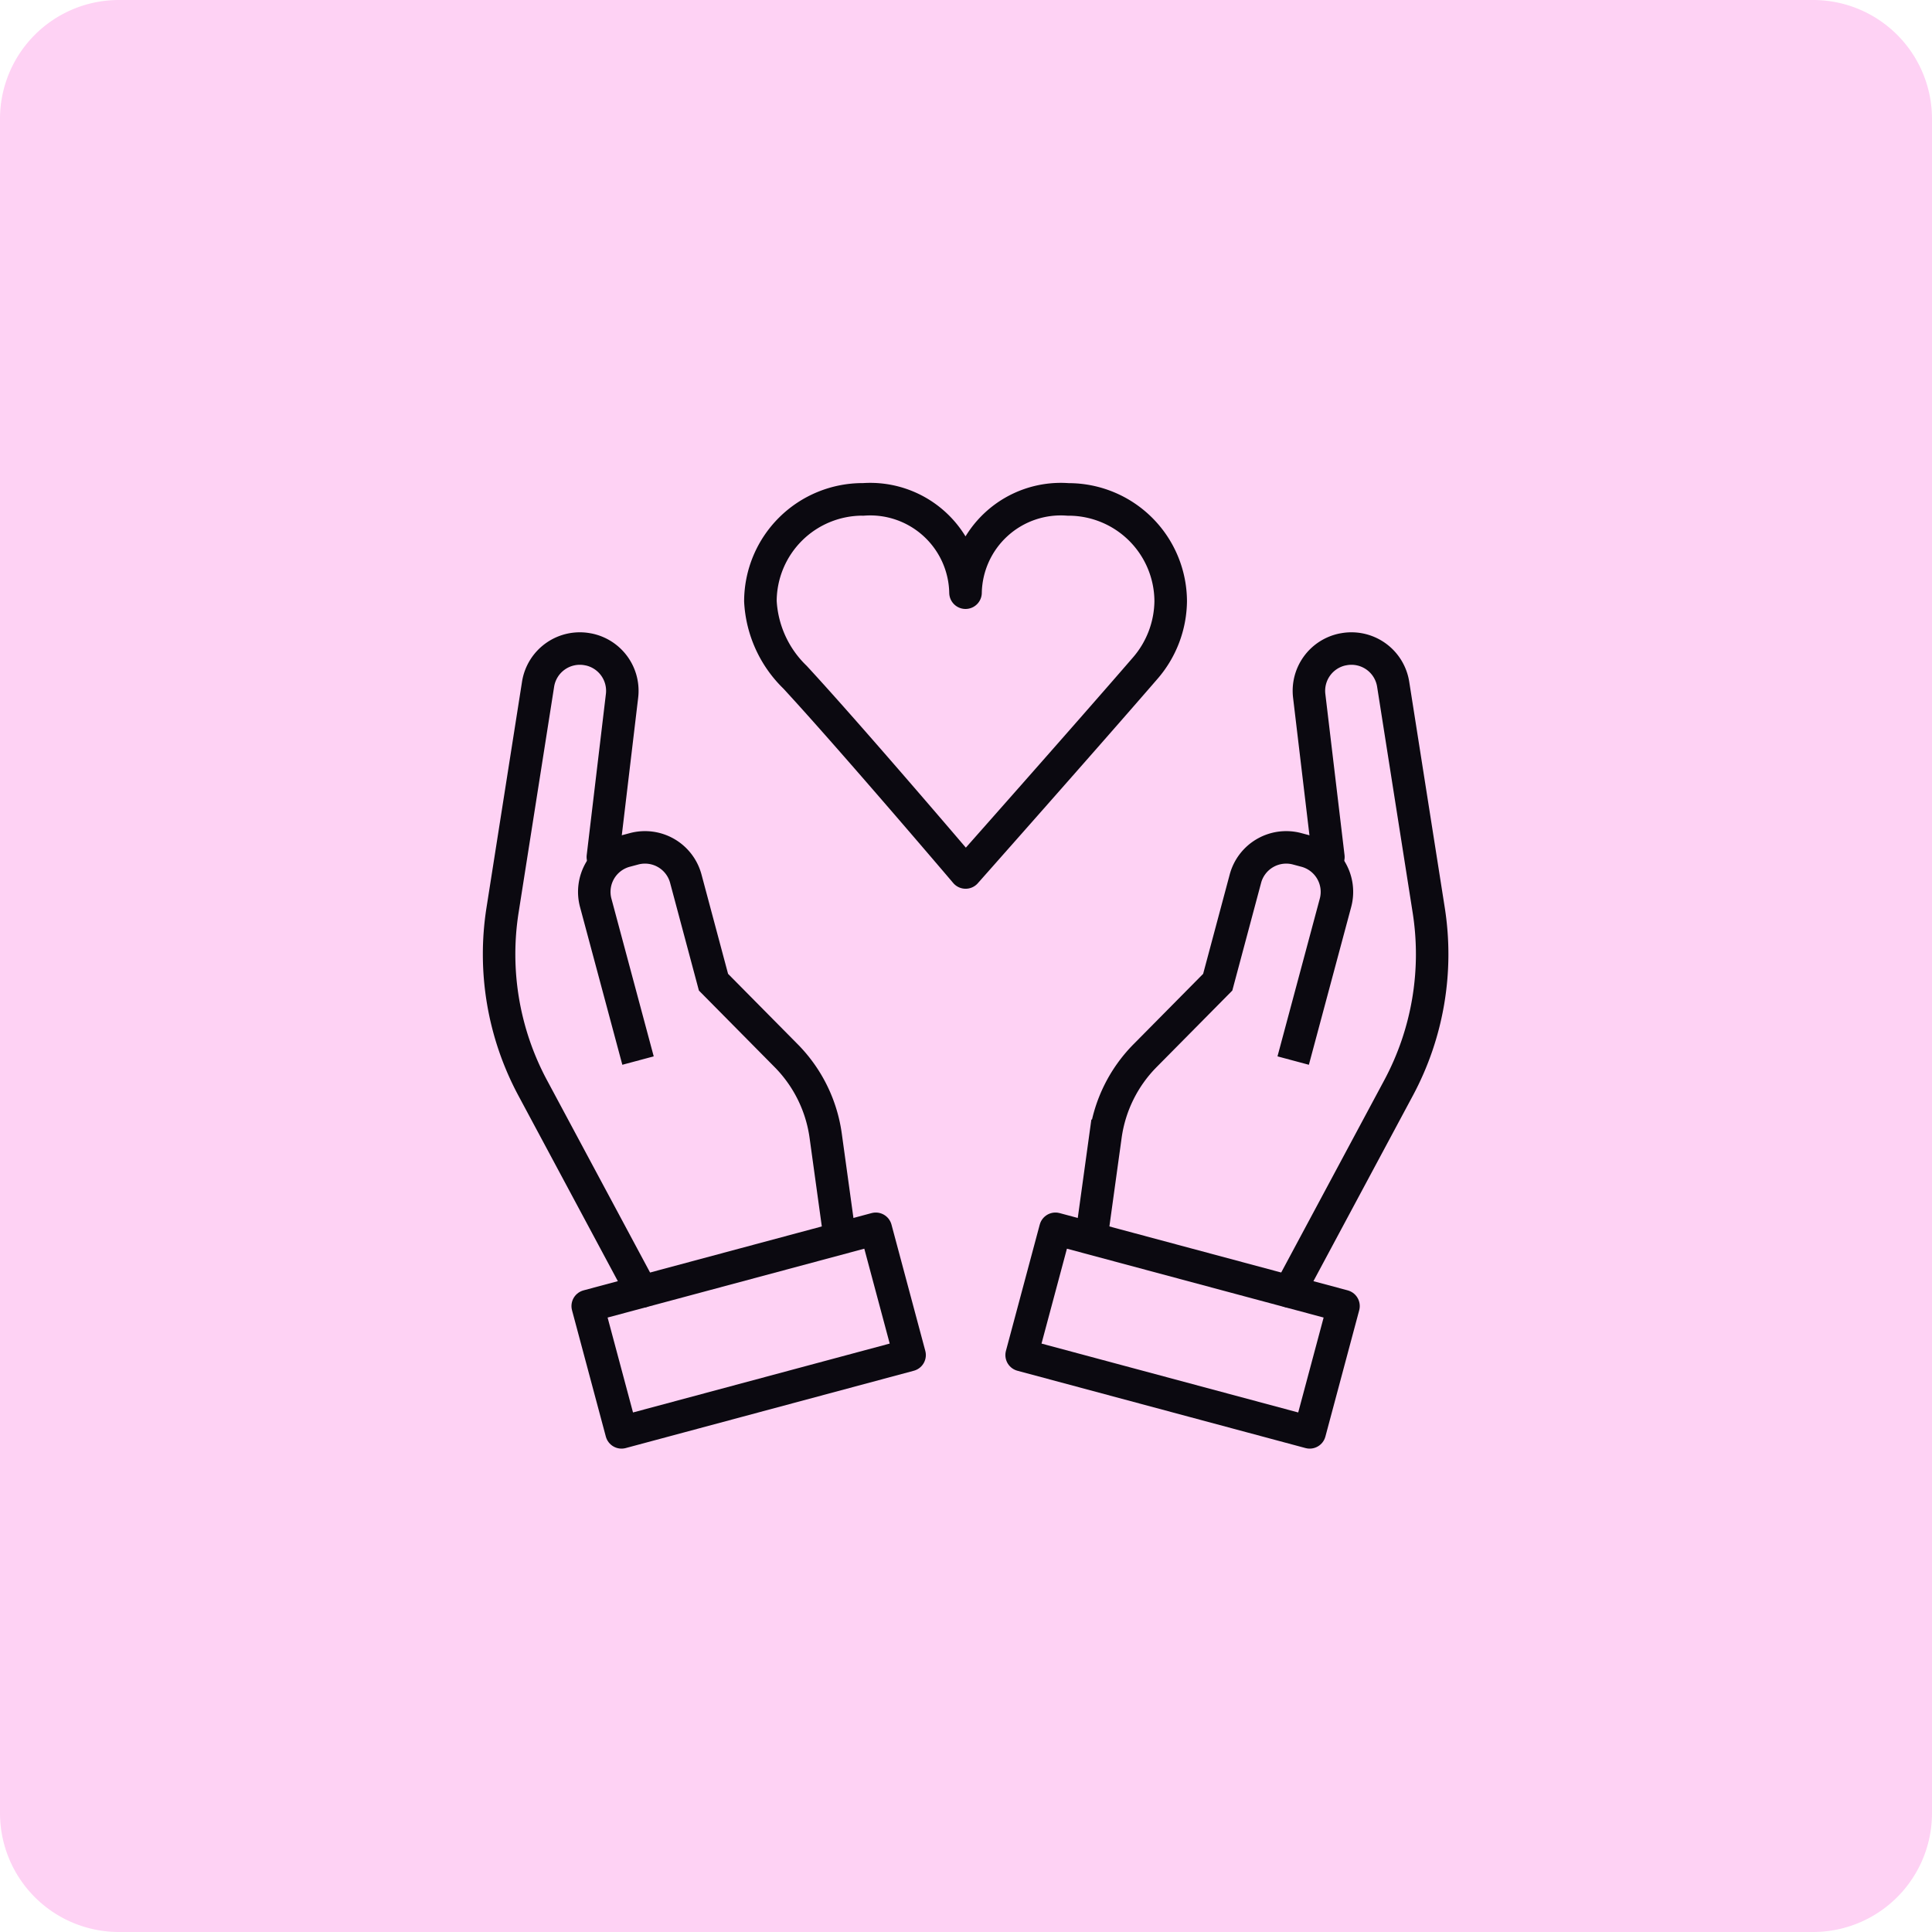 <svg xmlns="http://www.w3.org/2000/svg" width="120" height="120" viewBox="0 0 120 120">
  <g id="グループ_75345" data-name="グループ 75345" transform="translate(7 -895)">
    <g id="グループ_75344" data-name="グループ 75344" transform="translate(-7 895)">
      <path id="パス_12380" data-name="パス 12380" d="M7.385,0H112.615A7.385,7.385,0,0,1,120,7.385V112.615A7.385,7.385,0,0,1,112.615,120H7.385A7.385,7.385,0,0,1,0,112.615V7.385A7.385,7.385,0,0,1,7.385,0Z" transform="translate(0)" fill="#fdc6f1" opacity="0.8"/>
    </g>
    <g id="icon_support" transform="translate(24 926)">
      <path id="path6926-7-5" d="M39.093,2109.611l.88-6.37a8.776,8.776,0,0,1,2.452-4.971l4.517-4.567,1.718-6.424a2.624,2.624,0,0,1,3.215-1.861l.521.139a2.624,2.624,0,0,1,1.857,3.229l-2.624,9.785" transform="translate(-2.307 -2063.697)" fill="none" stroke="#0b0910" stroke-width="2.018" fill-rule="evenodd"/>
      <path id="path6928-5-5" d="M49.807,2114.512l6.78-12.651a17.576,17.576,0,0,0,1.869-11.034L56.249,2076.8a2.624,2.624,0,0,0-3.12-2.168h-.01a2.624,2.624,0,0,0-2.085,2.888l1.191,10.005" transform="translate(-0.716 -2065.296)" fill="none" stroke="#0b0910" stroke-linecap="round" stroke-linejoin="round" stroke-width="2.018" fill-rule="evenodd"/>
      <path id="rect6930-0-6" d="M35.321,2113.8l2.1-7.843,17.893,4.8-2.1,7.845Z" transform="translate(-2.866 -2060.635)" fill="none" stroke="#0b0910" stroke-linecap="round" stroke-linejoin="round" stroke-width="2.018"/>
      <path id="path7088-7" d="M27.464,2109.611l-.88-6.37a8.776,8.776,0,0,0-2.452-4.971l-4.517-4.567-1.718-6.424a2.624,2.624,0,0,0-3.215-1.861l-.521.139a2.624,2.624,0,0,0-1.857,3.229l2.624,9.785" transform="translate(-6.299 -2063.697)" fill="none" stroke="#0b0910" stroke-width="2.018" fill-rule="evenodd"/>
      <path id="path7090-6" d="M15.927,2114.512l-6.78-12.651a17.576,17.576,0,0,1-1.869-11.034L9.484,2076.8a2.624,2.624,0,0,1,3.12-2.168h.01a2.624,2.624,0,0,1,2.085,2.888l-1.191,10.005" transform="translate(-7.064 -2065.296)" fill="none" stroke="#0b0910" stroke-linecap="round" stroke-linejoin="round" stroke-width="2.018" fill-rule="evenodd"/>
      <path id="path7092-7" d="M31.849,2113.8l-2.1-7.843-17.893,4.8,2.1,7.845Z" transform="translate(-6.352 -2060.635)" fill="none" stroke="#0b0910" stroke-linecap="round" stroke-linejoin="round" stroke-width="2.018"/>
      <path id="circle6191-3-2" d="M27.567,2066.51a6.348,6.348,0,0,0-6.372,6.32,7.085,7.085,0,0,0,2.152,4.727c3.583,3.881,10.594,12.126,10.594,12.126s7.514-8.477,11.123-12.651a6.458,6.458,0,0,0,1.615-4.2,6.348,6.348,0,0,0-6.372-6.319,5.92,5.92,0,0,0-6.372,5.792,5.92,5.92,0,0,0-6.372-5.792Z" transform="translate(-4.965 -2066.493)" fill="none" stroke="#0b0910" stroke-linecap="round" stroke-linejoin="round" stroke-width="2.022"/>
    </g>
  </g>
</svg>
